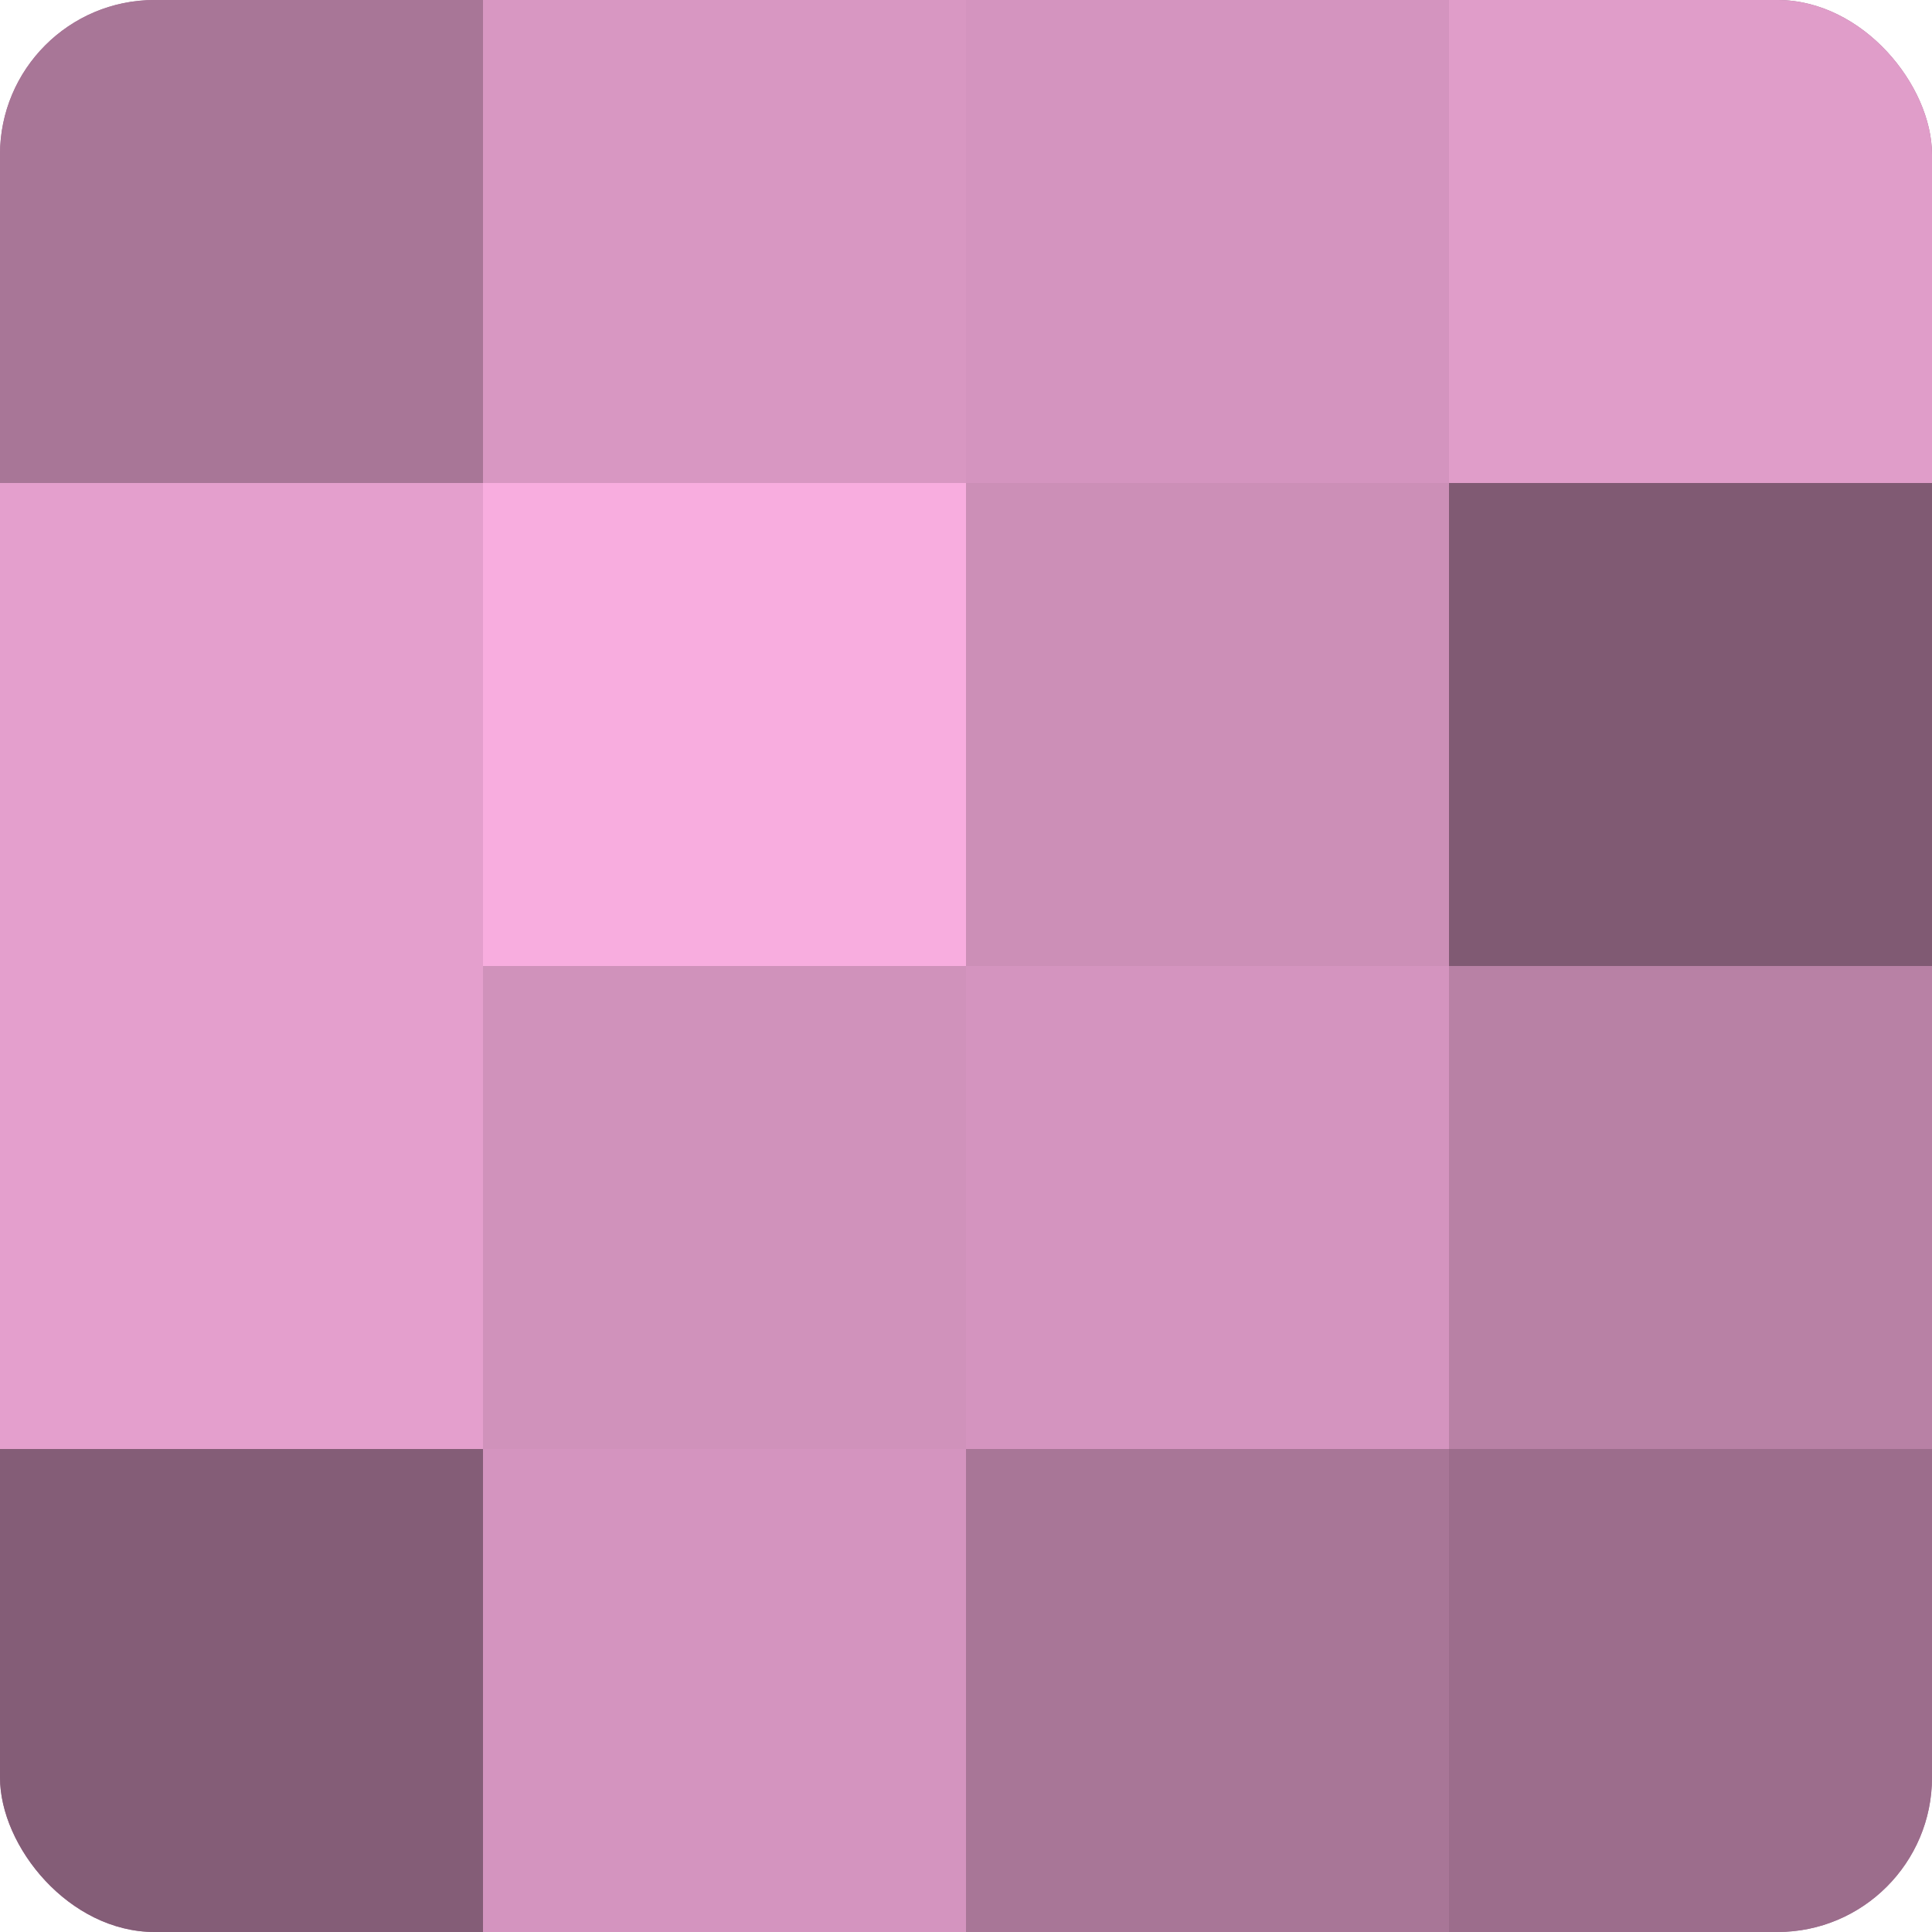 <?xml version="1.0" encoding="UTF-8"?>
<svg xmlns="http://www.w3.org/2000/svg" width="60" height="60" viewBox="0 0 100 100" preserveAspectRatio="xMidYMid meet"><defs><clipPath id="c" width="100" height="100"><rect width="100" height="100" rx="8" ry="8"/></clipPath></defs><g clip-path="url(#c)"><rect width="100" height="100" fill="#a07090"/><rect width="25" height="25" fill="#a87697"/><rect y="25" width="25" height="25" fill="#e49fcd"/><rect y="50" width="25" height="25" fill="#e49fcd"/><rect y="75" width="25" height="25" fill="#845d77"/><rect x="25" width="25" height="25" fill="#d897c2"/><rect x="25" y="25" width="25" height="25" fill="#f8addf"/><rect x="25" y="50" width="25" height="25" fill="#d092bb"/><rect x="25" y="75" width="25" height="25" fill="#d494bf"/><rect x="50" width="25" height="25" fill="#d494bf"/><rect x="50" y="25" width="25" height="25" fill="#cc8fb7"/><rect x="50" y="50" width="25" height="25" fill="#d494bf"/><rect x="50" y="75" width="25" height="25" fill="#a87697"/><rect x="75" width="25" height="25" fill="#e09dc9"/><rect x="75" y="25" width="25" height="25" fill="#805a73"/><rect x="75" y="50" width="25" height="25" fill="#b881a5"/><rect x="75" y="75" width="25" height="25" fill="#9c6d8c"/></g></svg>
